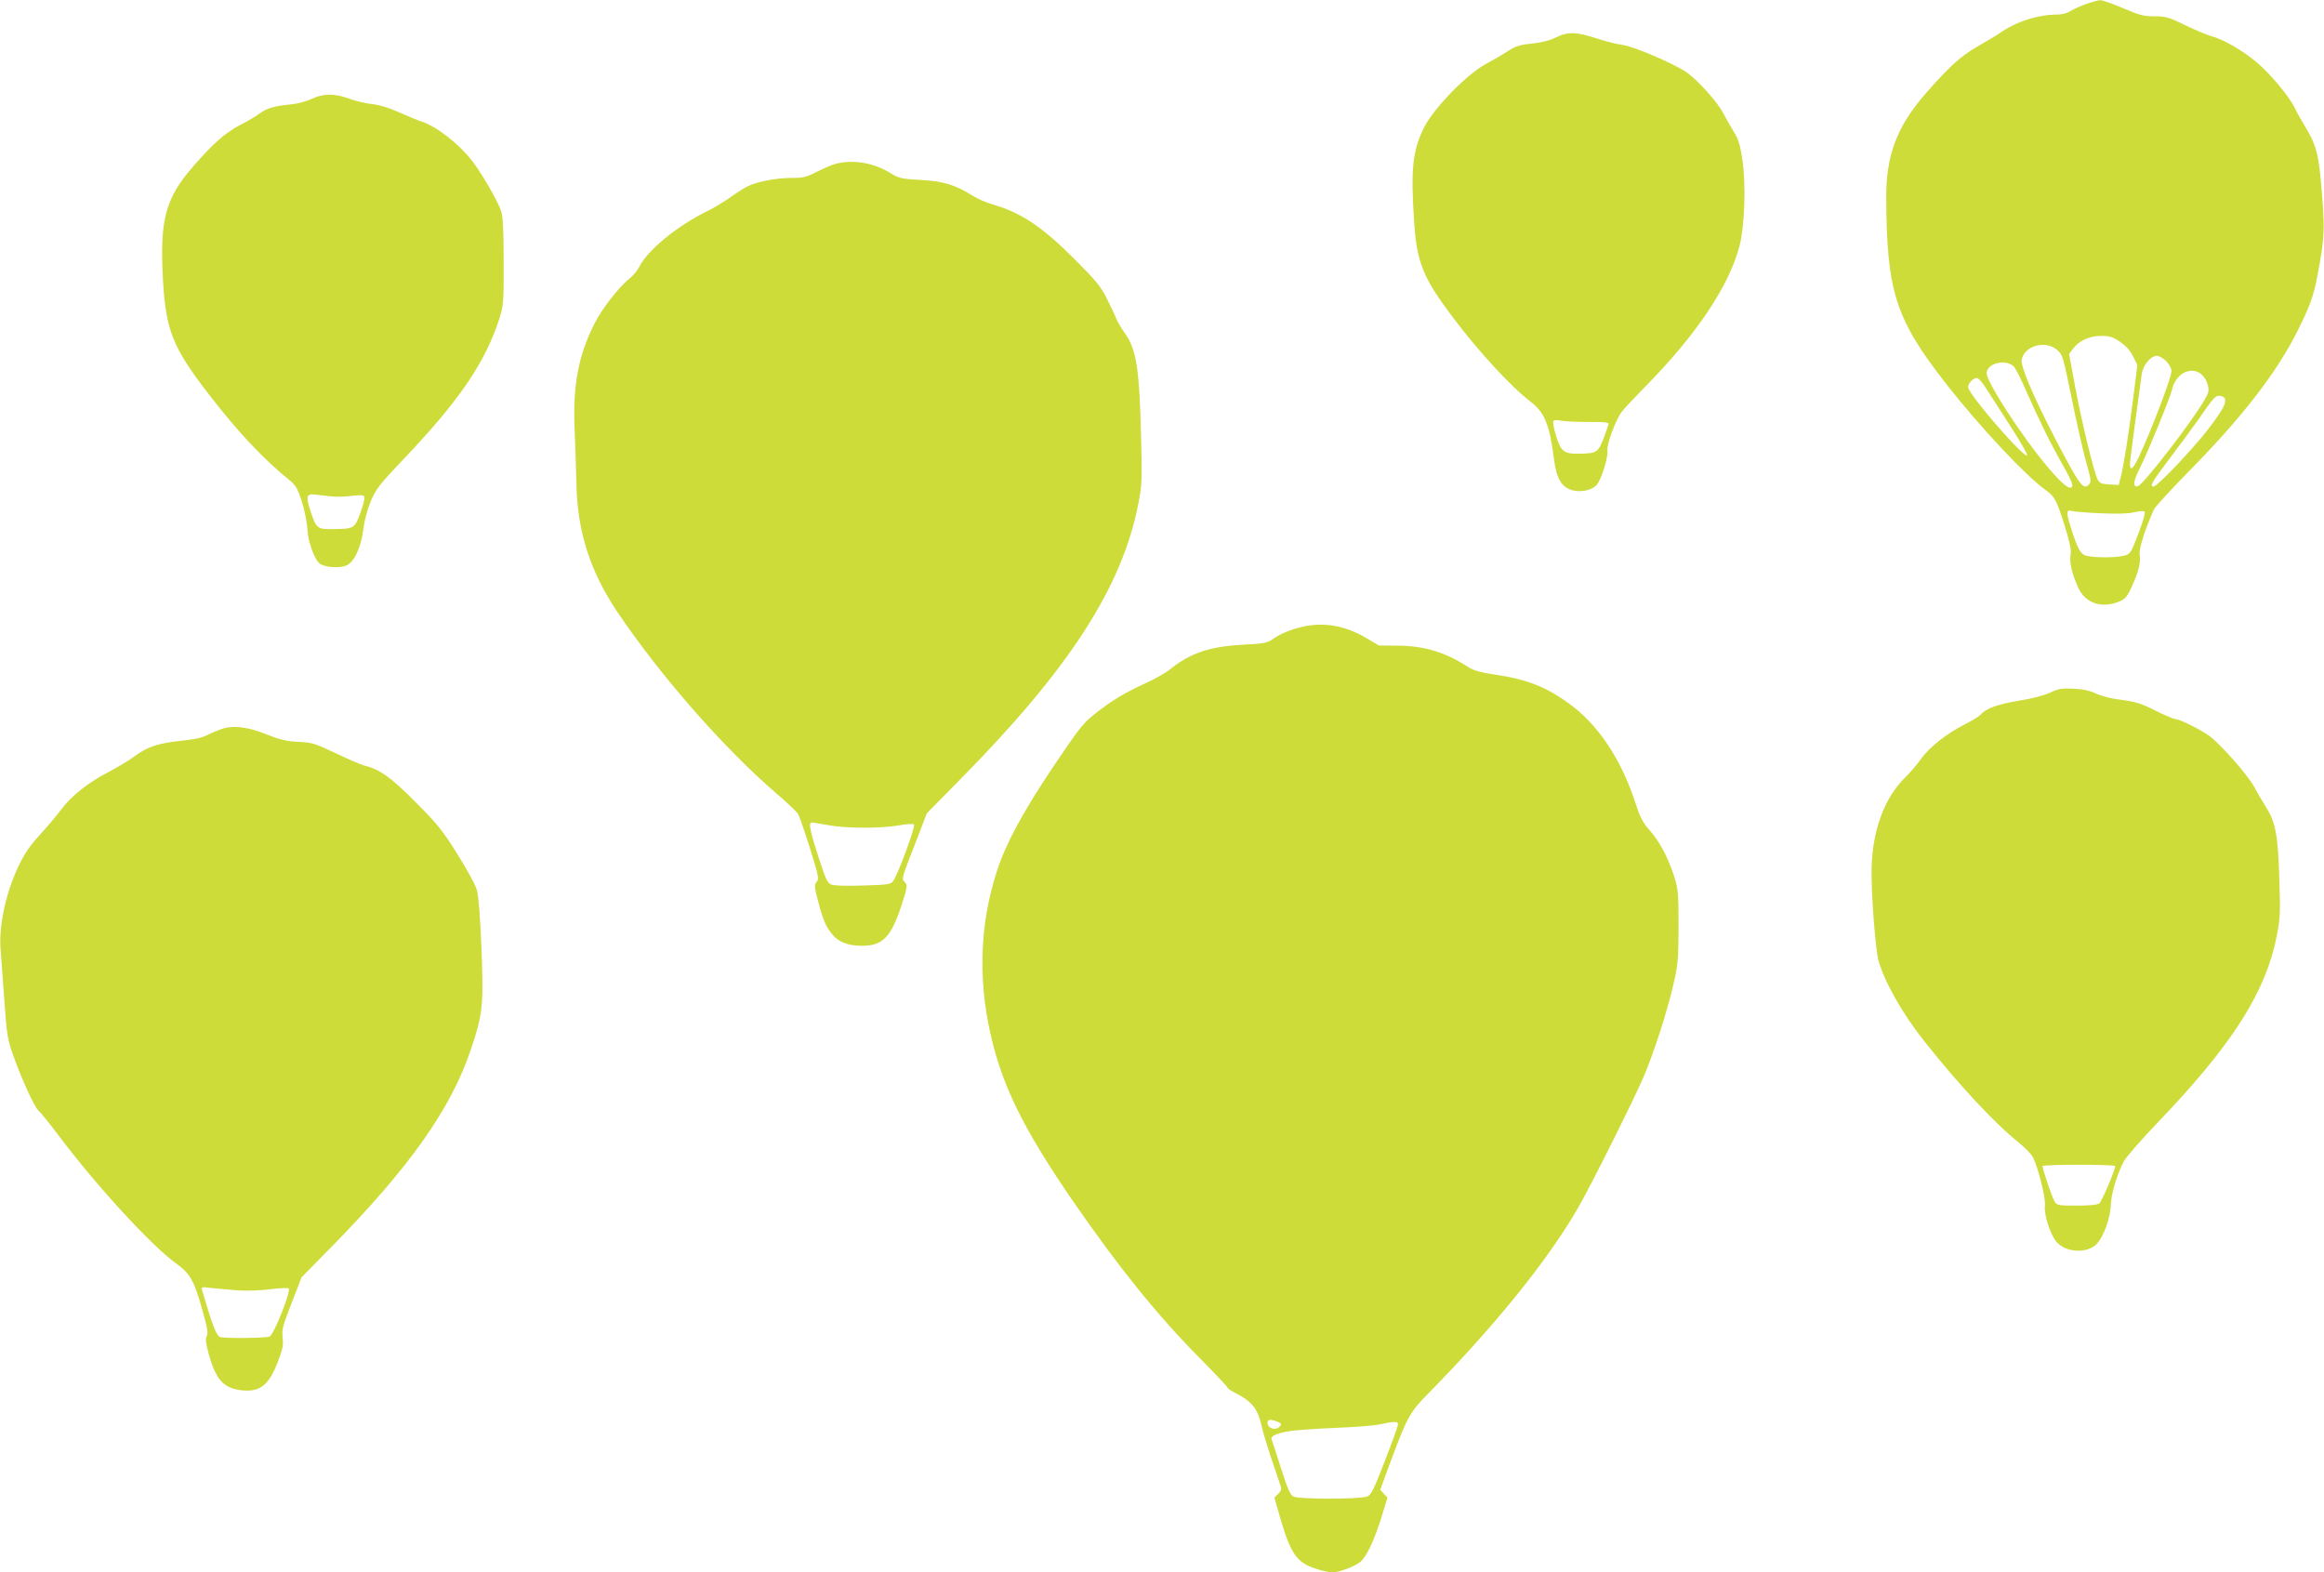 <?xml version="1.0" standalone="no"?>
<!DOCTYPE svg PUBLIC "-//W3C//DTD SVG 20010904//EN"
 "http://www.w3.org/TR/2001/REC-SVG-20010904/DTD/svg10.dtd">
<svg version="1.0" xmlns="http://www.w3.org/2000/svg"
 width="1280pt" height="866pt" viewBox="0 0 1280 866"
 preserveAspectRatio="xMidYMid meet">
<g transform="translate(0,866) scale(0.1,-0.1)"
fill="#cddc39" stroke="none">
<path d="M11485 8636 c-33 -12 -71 -29 -85 -39 -13 -9 -43 -17 -65 -17 -111 0
-231 -39 -322 -103 -17 -12 -71 -44 -120 -72 -93 -53 -161 -115 -293 -267
-152 -176 -212 -335 -211 -563 2 -522 50 -671 332 -1032 181 -231 436 -504
546 -582 51 -37 60 -54 107 -204 27 -87 35 -127 30 -153 -7 -40 8 -106 43
-182 39 -84 127 -114 223 -76 34 14 45 26 69 78 38 81 53 139 46 179 -6 31 26
134 78 250 6 15 89 105 182 200 303 307 494 553 611 788 66 132 87 190 107
296 42 219 44 267 18 543 -13 138 -29 190 -81 276 -22 36 -49 84 -60 108 -31
65 -141 196 -217 258 -78 64 -178 121 -241 138 -23 6 -88 33 -144 60 -92 45
-108 50 -170 50 -60 0 -84 6 -175 45 -58 25 -115 45 -126 44 -12 -1 -49 -11
-82 -23z m191 -1858 c32 -22 57 -49 72 -80 l24 -48 -22 -177 c-24 -193 -54
-385 -71 -446 l-10 -38 -52 3 c-45 3 -54 7 -65 30 -21 44 -88 321 -123 510
l-33 178 20 27 c34 46 91 73 155 73 48 0 65 -5 105 -32z m-345 -46 c30 -26 33
-39 79 -264 26 -130 62 -287 79 -349 29 -102 30 -114 16 -128 -31 -32 -51 -4
-186 254 -121 234 -192 400 -184 435 17 78 133 108 196 52z m600 -61 c17 -18
29 -40 29 -55 0 -42 -158 -446 -202 -515 -21 -34 -31 -24 -25 27 5 44 49 373
63 471 7 50 49 101 84 101 12 0 35 -13 51 -29z m-839 -30 c9 -9 42 -74 73
-146 70 -158 129 -278 203 -408 38 -68 52 -101 44 -109 -15 -15 -51 13 -128
103 -146 171 -347 481 -342 526 6 55 106 77 150 34z m1031 -41 c15 -12 31 -37
36 -57 9 -32 7 -43 -15 -82 -64 -114 -340 -473 -370 -479 -28 -7 -25 27 9 94
45 89 172 399 181 441 19 85 102 128 159 83z m-1188 -73 c17 -27 77 -120 134
-208 57 -88 100 -163 96 -167 -17 -17 -325 338 -325 376 0 22 31 53 49 50 9
-2 30 -25 46 -51z m1319 -62 c9 -26 -11 -63 -96 -174 -84 -108 -277 -311 -297
-311 -24 0 -7 28 92 159 57 75 125 168 152 206 88 127 95 135 119 135 13 0 26
-7 30 -15z m-682 -632 c91 -4 152 -2 184 6 27 7 51 8 56 3 5 -5 -9 -56 -34
-120 -41 -107 -44 -113 -78 -122 -50 -14 -190 -12 -220 3 -25 13 -44 51 -79
167 -22 71 -19 85 13 75 11 -3 83 -9 158 -12z"/>
<path d="M8570 8454 c-37 -18 -81 -29 -133 -34 -63 -6 -87 -13 -130 -40 -28
-19 -85 -52 -126 -74 -104 -57 -283 -241 -336 -345 -65 -129 -76 -230 -56
-526 14 -219 50 -307 210 -519 145 -193 322 -385 432 -469 76 -58 105 -129
128 -317 14 -106 42 -154 101 -170 48 -13 108 0 134 29 25 28 64 151 59 186
-5 36 45 172 80 218 14 18 71 79 128 137 282 286 462 554 520 776 28 109 36
333 16 472 -13 85 -21 114 -50 160 -19 32 -44 75 -55 97 -31 62 -146 189 -206
229 -76 50 -290 141 -351 149 -28 3 -86 18 -130 32 -121 40 -169 42 -235 9z
m178 -2118 c77 1 112 -2 112 -10 -1 -6 -13 -42 -28 -81 -31 -78 -38 -82 -137
-84 -81 -1 -99 13 -125 100 -12 38 -18 74 -15 79 4 7 21 8 43 3 20 -4 88 -7
150 -7z"/>
<path d="M1716 8115 c-27 -13 -79 -27 -115 -30 -93 -9 -131 -21 -171 -50 -19
-15 -69 -44 -112 -66 -78 -41 -146 -101 -251 -222 -158 -181 -188 -296 -169
-637 16 -268 54 -364 244 -611 163 -213 307 -366 454 -485 32 -26 44 -46 66
-115 15 -46 29 -115 31 -154 5 -78 43 -177 74 -193 34 -18 106 -21 140 -7 44
19 82 100 94 200 5 44 21 105 40 152 30 70 46 92 187 240 306 322 447 531 524
773 21 70 23 90 22 310 0 166 -4 247 -13 275 -19 58 -107 210 -163 282 -74 94
-196 188 -277 214 -20 6 -75 29 -122 50 -57 26 -108 41 -150 46 -35 3 -92 17
-127 30 -79 29 -142 29 -206 -2z m109 -2189 c28 -3 79 -2 113 3 50 6 65 5 69
-6 3 -7 -7 -47 -22 -88 -32 -86 -35 -88 -152 -89 -86 -1 -91 3 -122 97 -28 85
-24 99 26 93 21 -3 61 -7 88 -10z"/>
<path d="M4607 7759 c-21 -5 -68 -25 -106 -44 -60 -31 -76 -35 -144 -35 -81 0
-191 -21 -241 -47 -17 -8 -59 -35 -94 -60 -34 -24 -90 -58 -125 -75 -166 -81
-330 -215 -377 -309 -11 -21 -36 -51 -56 -66 -54 -42 -151 -167 -189 -244 -90
-177 -121 -342 -110 -588 4 -91 8 -230 10 -308 7 -256 77 -473 225 -693 237
-352 586 -750 875 -999 61 -52 115 -104 121 -115 7 -12 36 -96 65 -188 48
-153 51 -169 37 -185 -14 -16 -13 -26 7 -103 28 -109 45 -148 84 -192 34 -39
89 -58 163 -57 110 1 156 49 212 219 34 105 35 114 20 131 -19 21 -22 11 64
232 l57 148 193 196 c593 602 883 1051 972 1510 19 99 21 130 15 358 -9 387
-26 493 -91 582 -19 27 -40 62 -46 78 -6 17 -30 66 -51 109 -34 68 -61 101
-176 216 -180 181 -298 260 -457 305 -33 10 -80 30 -105 46 -95 60 -165 82
-289 88 -107 6 -119 9 -168 39 -89 55 -199 74 -295 51z m-42 -3644 c100 -18
287 -18 385 -1 41 8 79 10 84 5 10 -9 -90 -281 -115 -312 -14 -18 -32 -20
-165 -24 -88 -3 -160 -1 -175 5 -22 9 -31 29 -68 142 -51 158 -59 200 -40 200
8 0 50 -7 94 -15z"/>
<path d="M7165 5206 c-64 -16 -118 -39 -158 -68 -27 -19 -49 -23 -162 -29
-182 -9 -290 -46 -403 -137 -23 -19 -84 -53 -135 -76 -112 -51 -190 -98 -281
-171 -61 -48 -88 -84 -228 -292 -168 -252 -257 -417 -307 -570 -93 -285 -105
-588 -36 -896 65 -289 183 -528 458 -927 250 -362 463 -626 694 -859 84 -85
153 -158 153 -162 0 -5 19 -18 42 -30 95 -48 126 -88 147 -185 6 -27 30 -107
54 -179 25 -71 47 -140 51 -152 5 -15 1 -27 -14 -41 l-21 -20 31 -108 c58
-201 92 -250 195 -283 35 -12 77 -21 92 -21 40 0 132 35 160 62 33 31 75 122
113 246 l32 104 -20 21 -20 22 57 155 c93 249 106 273 213 381 363 369 654
730 818 1014 73 126 309 599 363 725 58 137 128 355 163 505 26 110 28 137 29
320 0 183 -2 206 -23 275 -33 104 -82 197 -136 257 -37 41 -52 69 -81 158 -75
228 -196 413 -347 528 -134 101 -242 145 -426 172 -76 11 -117 23 -142 39
-125 82 -240 118 -385 120 l-110 1 -72 42 c-116 69 -237 89 -358 59z m-130
-4376 c23 -9 25 -13 14 -26 -19 -23 -63 -14 -67 14 -4 25 11 28 53 12z m665
-14 c0 -8 -32 -99 -72 -201 -61 -158 -76 -189 -98 -197 -39 -16 -380 -16 -407
0 -17 9 -33 47 -69 160 -26 81 -48 150 -50 154 -10 17 31 36 98 46 40 6 156
14 256 18 101 4 209 12 240 19 80 17 102 18 102 1z"/>
<path d="M11291 4845 c-33 -15 -99 -33 -171 -44 -115 -19 -183 -43 -210 -76
-8 -9 -46 -33 -84 -52 -100 -50 -199 -127 -245 -192 -22 -31 -60 -76 -86 -101
-116 -113 -182 -291 -187 -505 -2 -135 21 -442 38 -505 34 -120 133 -294 252
-444 191 -241 390 -455 520 -558 34 -28 70 -64 79 -82 29 -57 71 -225 66 -266
-7 -47 29 -159 64 -200 50 -60 172 -65 222 -10 38 40 75 144 77 215 2 61 34
167 72 240 12 22 98 121 193 220 406 424 589 713 649 1021 19 97 20 130 14
309 -7 246 -21 317 -73 399 -21 34 -51 84 -66 113 -34 64 -186 236 -248 281
-51 36 -164 92 -187 92 -8 0 -57 21 -108 46 -77 39 -109 49 -185 59 -54 6
-112 21 -142 35 -35 16 -73 25 -125 27 -64 3 -83 0 -129 -22z m359 -2607 c0
-22 -74 -195 -87 -205 -11 -9 -54 -13 -125 -13 -101 0 -108 1 -122 23 -13 20
-66 177 -66 195 0 4 90 7 200 7 110 0 200 -3 200 -7z"/>
<path d="M1237 4650 c-20 -5 -59 -21 -86 -34 -34 -18 -77 -28 -147 -35 -132
-14 -191 -33 -261 -85 -32 -24 -99 -64 -149 -90 -108 -55 -206 -134 -259 -207
-22 -30 -72 -89 -112 -133 -54 -58 -85 -102 -118 -170 -71 -146 -112 -331
-102 -462 3 -44 13 -171 21 -284 13 -189 17 -213 50 -306 45 -127 117 -285
140 -303 10 -8 59 -69 109 -135 203 -271 513 -609 645 -703 79 -57 101 -95
146 -256 28 -99 33 -132 25 -145 -9 -14 -6 -37 10 -97 40 -144 81 -190 180
-202 101 -12 152 27 201 156 27 69 31 92 27 133 -6 44 0 66 49 191 l55 142
157 160 c438 445 667 769 777 1099 64 192 69 238 57 547 -7 175 -16 293 -25
325 -8 30 -55 116 -108 200 -81 130 -111 167 -229 285 -135 137 -201 184 -285
203 -16 4 -86 34 -155 67 -116 55 -132 60 -206 63 -64 3 -99 11 -173 40 -98
40 -172 51 -234 36z m75 -3097 c52 -3 125 -1 179 7 50 6 95 8 99 4 14 -15 -82
-256 -105 -265 -24 -9 -240 -11 -272 -3 -21 6 -43 64 -100 258 -5 18 -1 19 53
12 33 -3 98 -9 146 -13z"/>
</g>
</svg>

